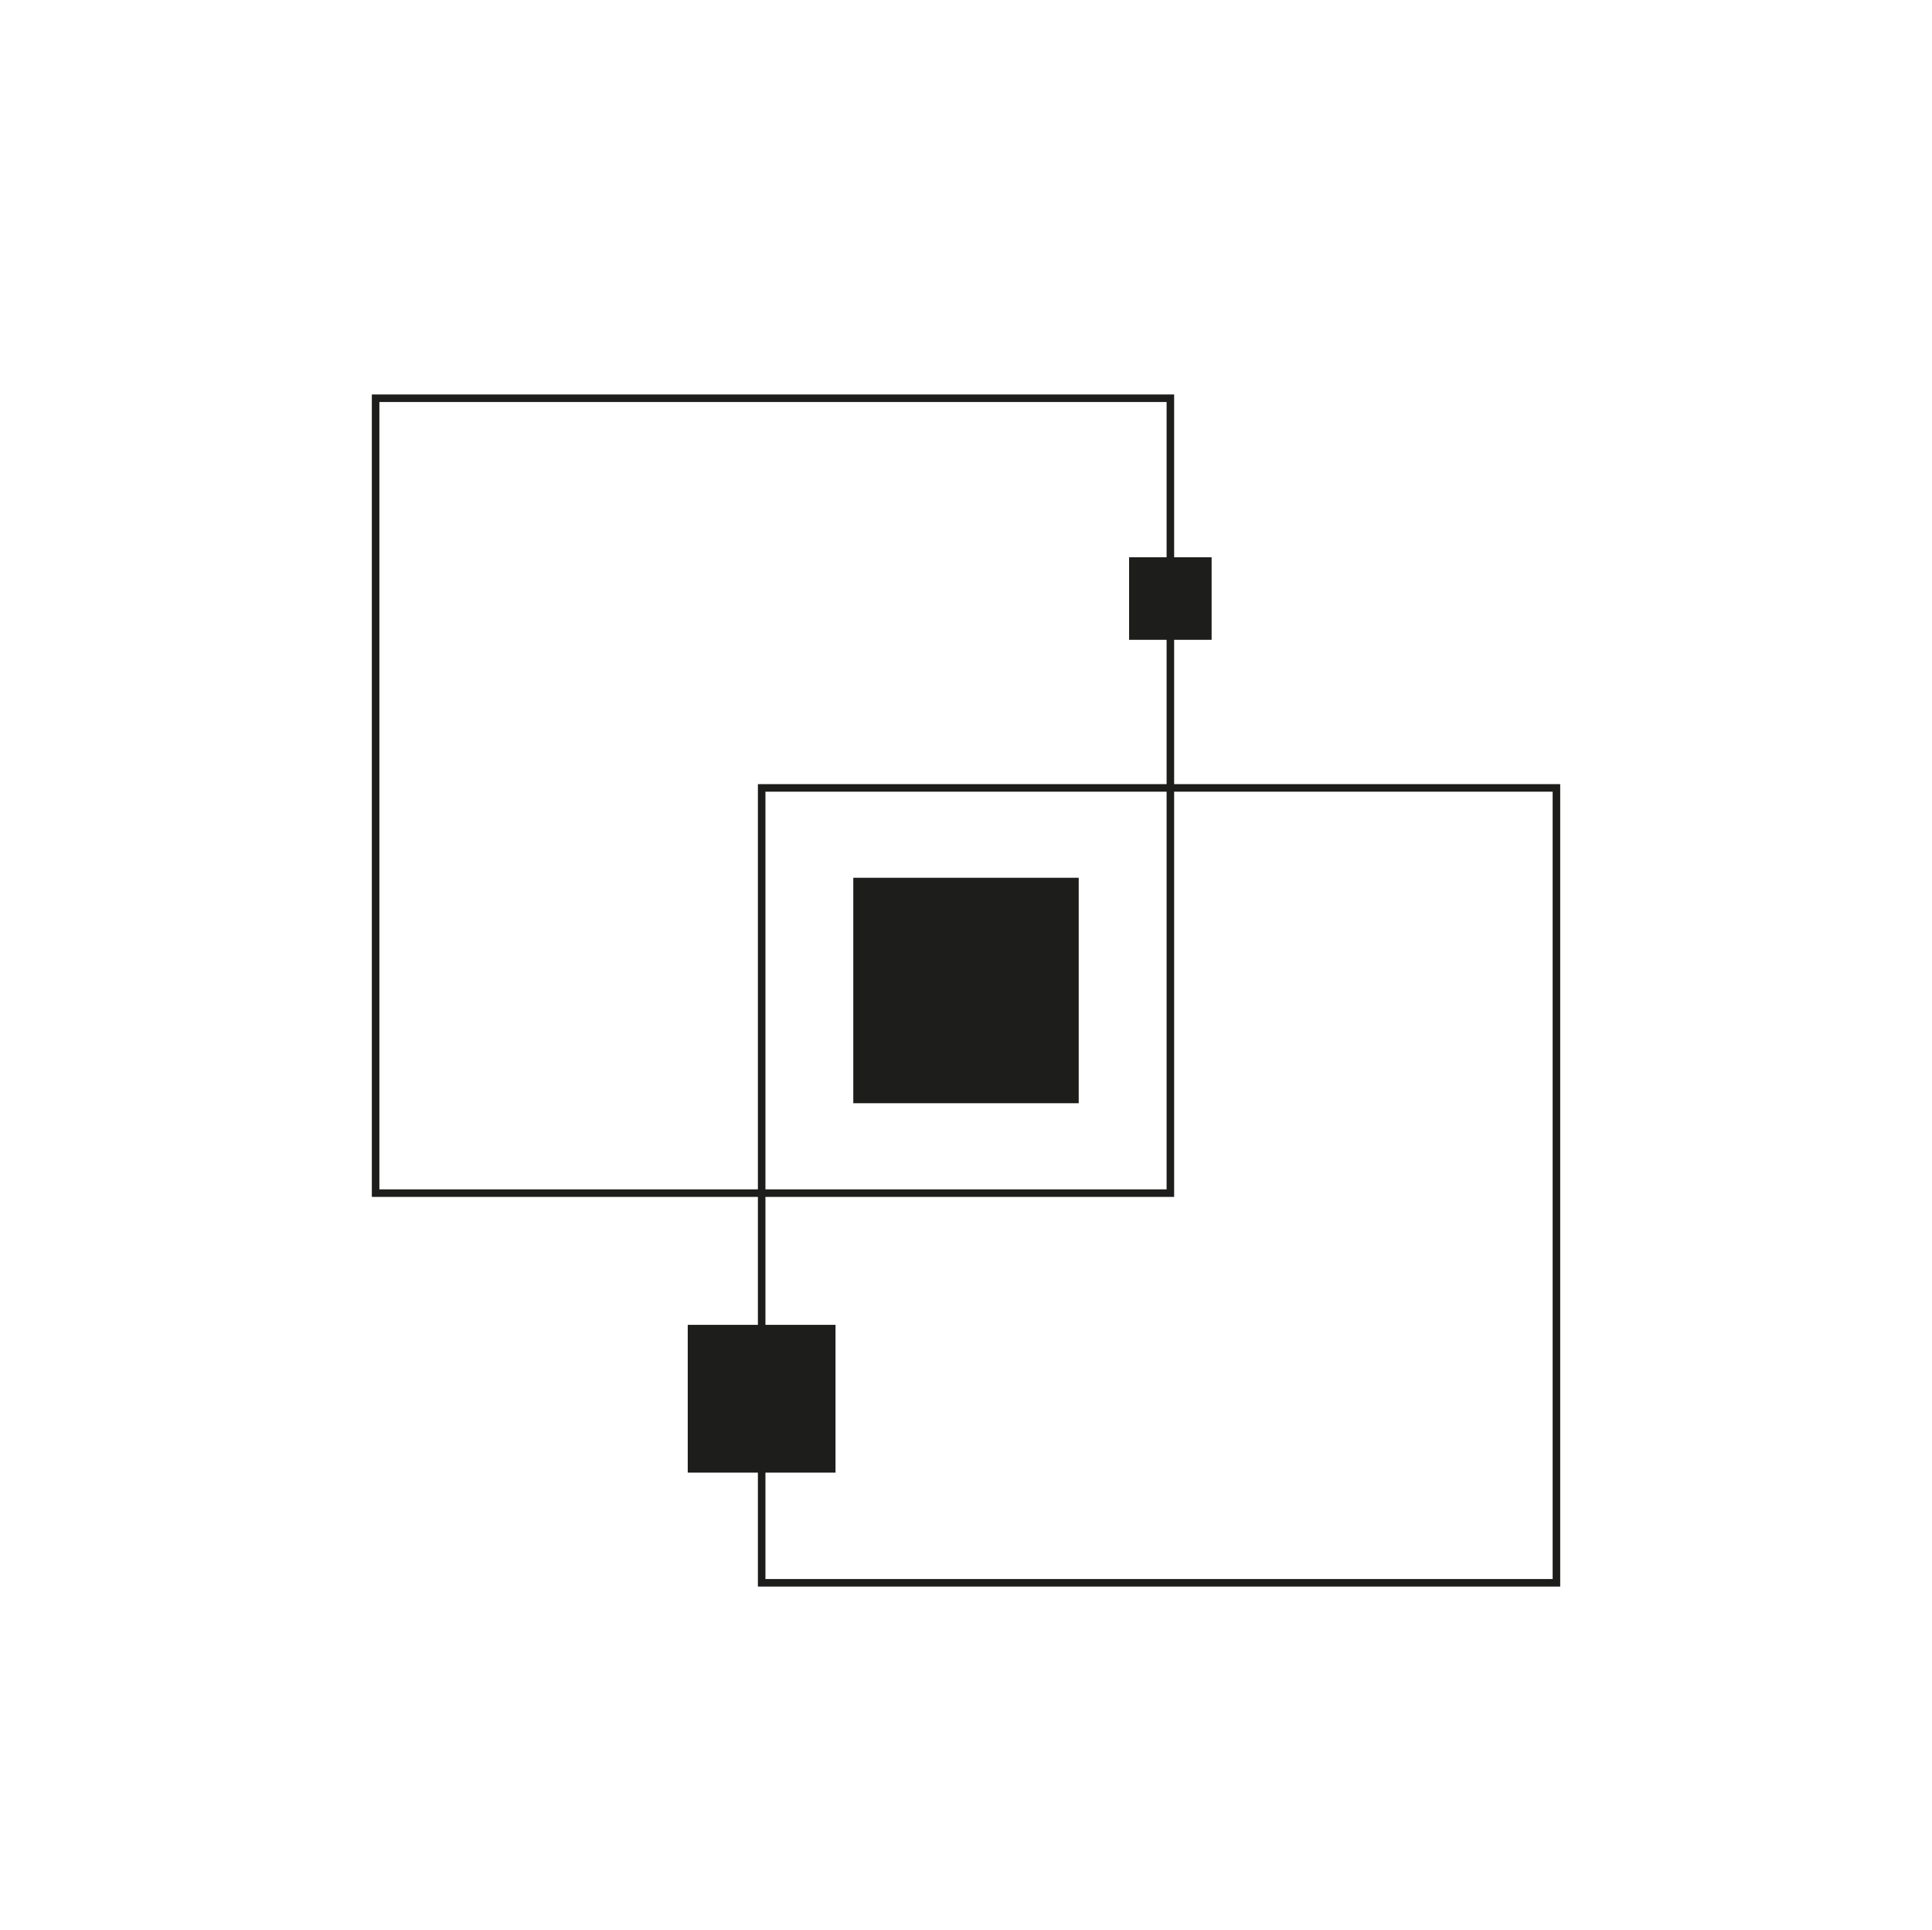 <?xml version="1.0" encoding="UTF-8"?>
<svg id="_Шар_1" data-name="Шар 1" xmlns="http://www.w3.org/2000/svg" xmlns:xlink="http://www.w3.org/1999/xlink" viewBox="0 0 512 511.35">
  <defs>
    <style>
      .cls-1, .cls-2 {
        fill: none;
      }

      .cls-3 {
        clip-path: url(#clippath);
      }

      .cls-4 {
        fill: #030304;
      }

      .cls-5 {
        fill: #1d1d1b;
      }

      .cls-2 {
        stroke: #1d1d1b;
        stroke-miterlimit: 10;
        stroke-width: 2px;
      }
    </style>
    <clipPath id="clippath">
      <rect class="cls-1" x="193.15" y="-410.66" width="125.69" height="137.37" transform="translate(-166.83 -281.18) rotate(45)"/>
    </clipPath>
  </defs>
  <g class="cls-3">
    <g>
      <rect class="cls-4" x="133.39" y="-128" width="362.3" height="10.22" transform="translate(179.03 186.42) rotate(-45)"/>
      <rect class="cls-4" x="149.72" y="-111.68" width="362.3" height="10.22" transform="translate(172.26 202.75) rotate(-45)"/>
      <rect class="cls-4" x="166.05" y="-95.35" width="362.3" height="10.22" transform="translate(165.5 219.07) rotate(-45)"/>
      <rect class="cls-4" x="182.38" y="-79.01" width="362.3" height="10.22" transform="translate(158.73 235.41) rotate(-45)"/>
      <rect class="cls-4" x="198.71" y="-62.68" width="362.3" height="10.22" transform="translate(151.97 251.74) rotate(-45)"/>
    </g>
  </g>
  <rect class="cls-2" x="99.54" y="105.52" width="210.62" height="210.62"/>
  <rect class="cls-2" x="201.85" y="208.77" width="210.62" height="210.62"/>
  <rect class="cls-5" x="226.13" y="232.58" width="59.74" height="59.74"/>
  <rect class="cls-5" x="182.26" y="351.04" width="39.16" height="39.16"/>
  <rect class="cls-5" x="299.22" y="147.66" width="21.87" height="21.87"/>
</svg>